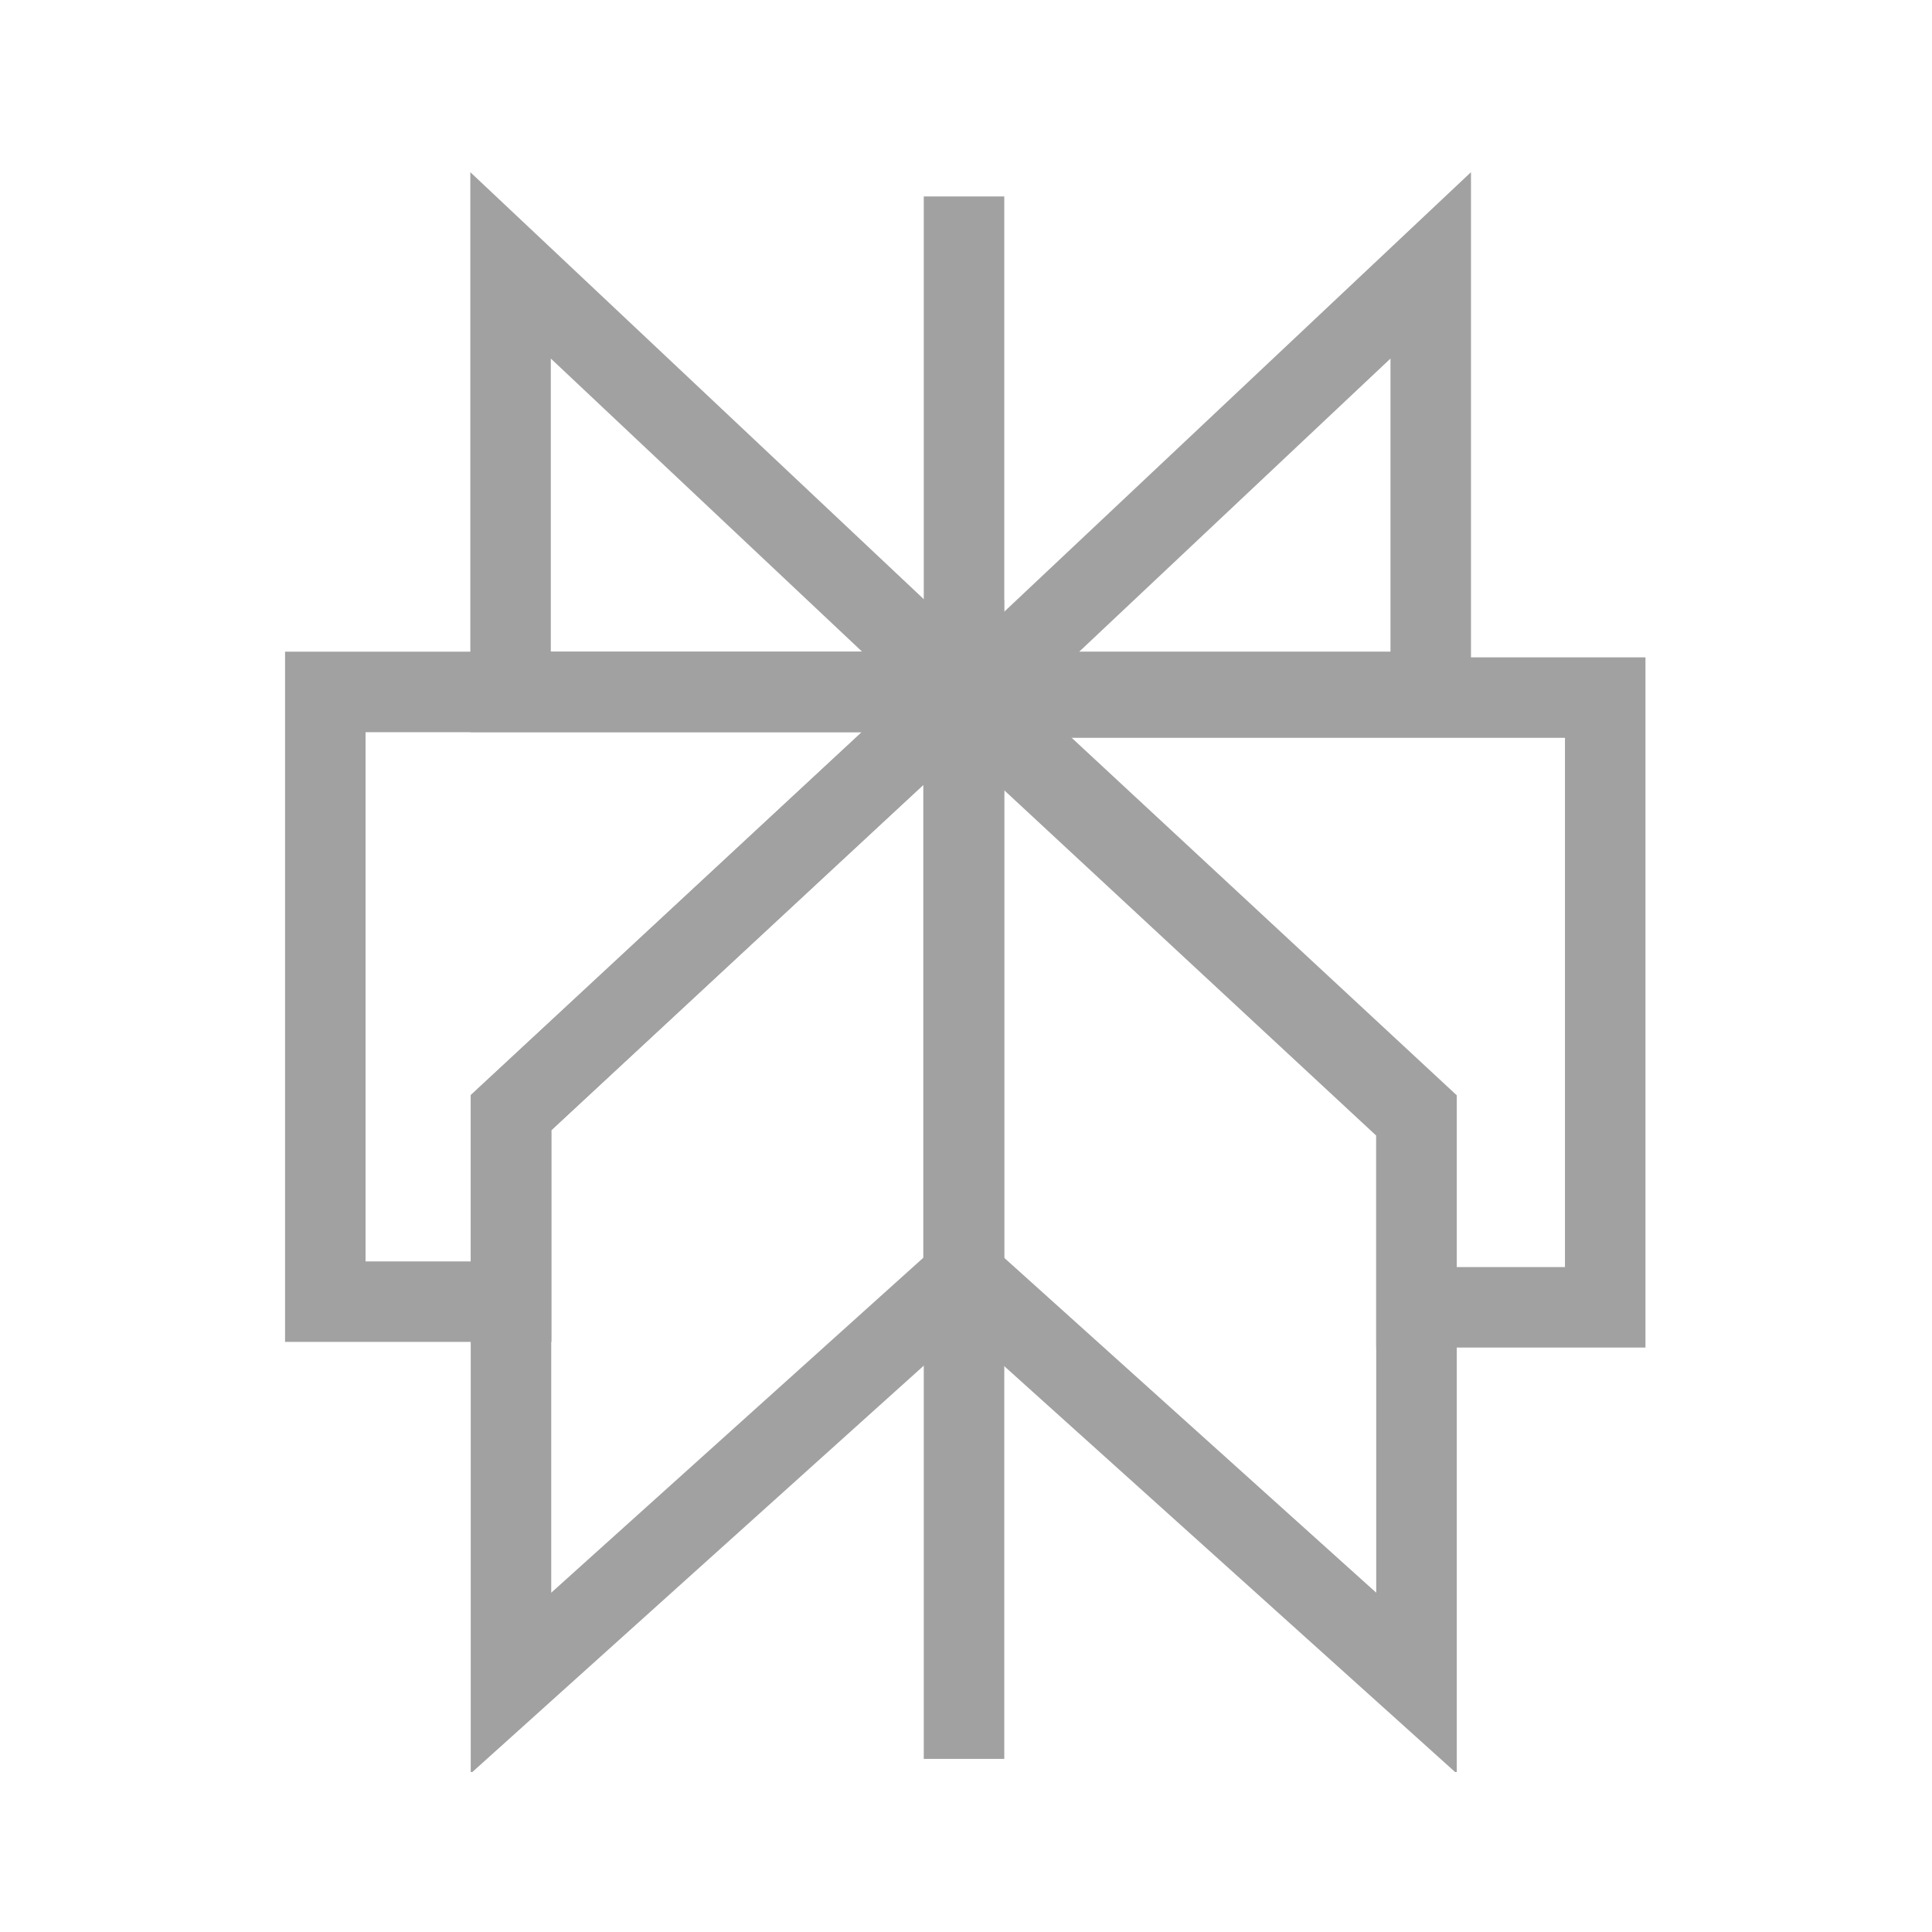 <svg width="48" height="48" viewBox="0 0 48 48" fill="none" xmlns="http://www.w3.org/2000/svg">
<g clip-path="url(#clip0_367_50709)">
<path d="M23.939 17.19L12.685 6.593V17.19H23.939Z" stroke="#A1A1A1" stroke-width="2" stroke-miterlimit="10"/>
<path d="M24.293 17.19L35.546 6.593V17.19H24.293Z" stroke="#A1A1A1" stroke-width="2" stroke-miterlimit="10"/>
<path d="M23.951 4.881V43.699" stroke="#A1A1A1" stroke-width="2" stroke-miterlimit="10"/>
<path d="M35.192 27.648L23.939 17.201V31.686L35.192 41.816V27.648Z" stroke="#A1A1A1" stroke-width="2" stroke-miterlimit="10"/>
<path d="M12.695 27.648L23.948 17.201V31.686L12.695 41.816V27.648Z" stroke="#A1A1A1" stroke-width="2" stroke-miterlimit="10"/>
<path d="M8.082 17.191V32.339H12.7V27.638L23.955 17.191H8.082Z" stroke="#A1A1A1" stroke-width="2" stroke-miterlimit="10"/>
<path d="M23.939 17.331L35.192 27.778V32.48H39.881V17.331H23.939Z" stroke="#A1A1A1" stroke-width="2" stroke-miterlimit="10"/>
</g>
<defs>
<clipPath id="clip0_367_50709">
<rect width="40.025" height="40.025" fill="white" transform="translate(4 4)"/>
</clipPath>
</defs>
</svg>
